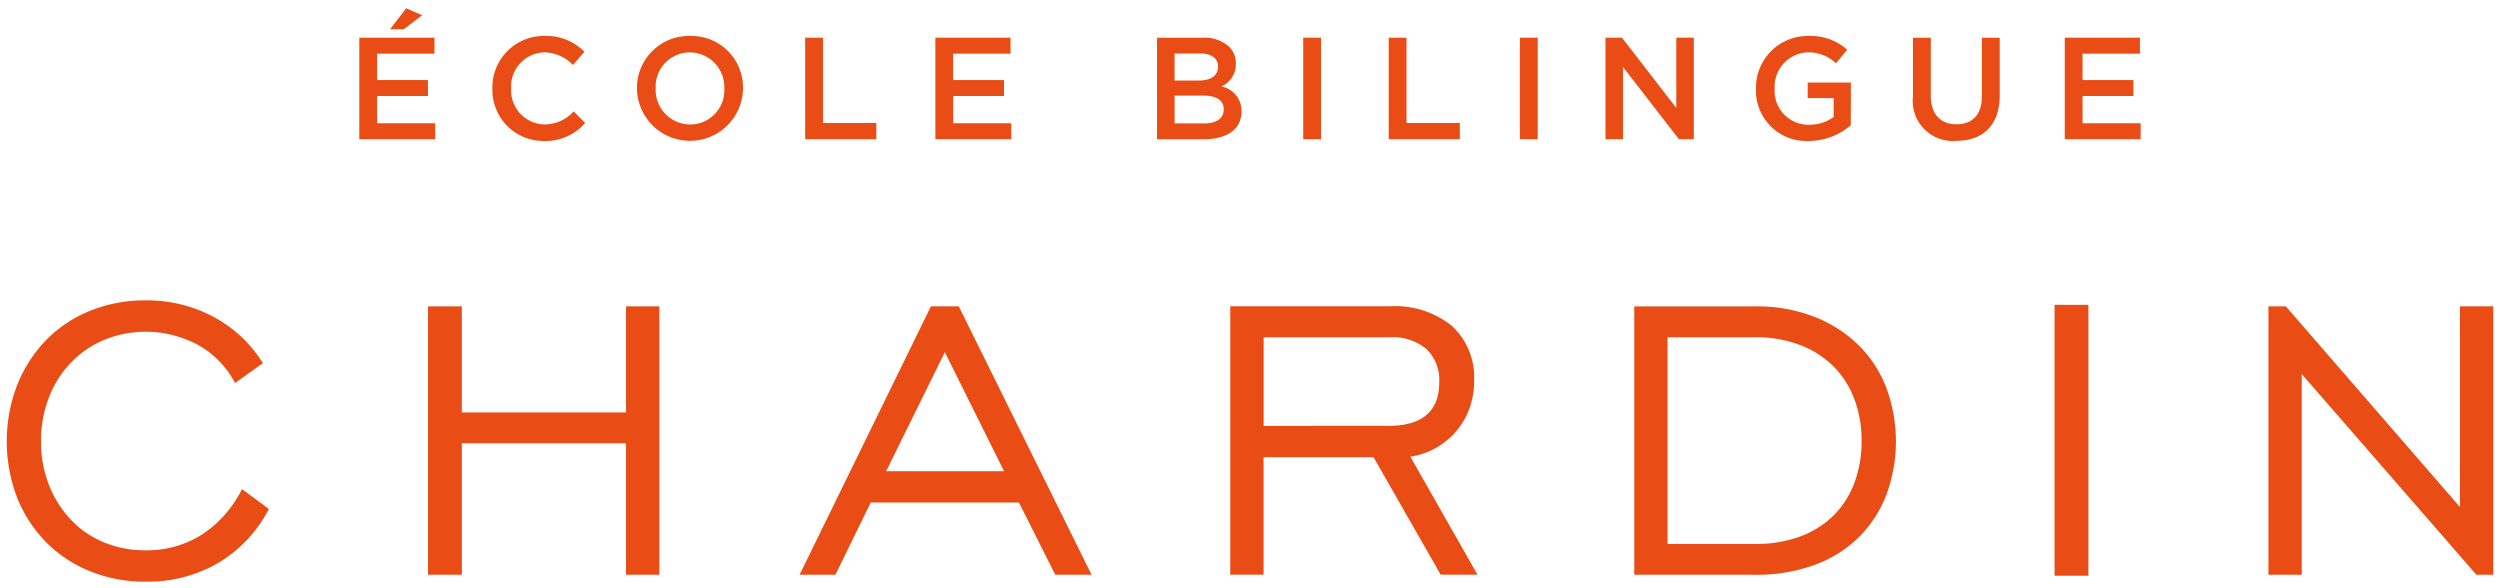 <svg xmlns="http://www.w3.org/2000/svg" width="185.499" height="43.66" viewBox="0 0 185.499 43.66">
  <g id="main_logo" transform="translate(12183.5 18949.158)">
    <path id="Tracé_378" data-name="Tracé 378" d="M251.005,482.372l-1.183-.517-1.2,1.56h1.011Z" transform="translate(-12403.182 -19430.4)" fill="#e94d15" stroke="rgba(0,0,0,0)" stroke-miterlimit="10" stroke-width="1"/>
    <g id="main_logo-2" data-name="main_logo">
      <path id="Tracé_372" data-name="Tracé 372" d="M241.22,515.89a7.642,7.642,0,0,1-4.151,1.146,7.956,7.956,0,0,1-3.083-.59,7.092,7.092,0,0,1-2.454-1.681,7.982,7.982,0,0,1-1.623-2.568,8.662,8.662,0,0,1-.591-3.251,8.817,8.817,0,0,1,.591-3.27,7.745,7.745,0,0,1,1.623-2.567,7.447,7.447,0,0,1,2.454-1.681,8.175,8.175,0,0,1,7.013.388,6.861,6.861,0,0,1,2.713,2.807l2.066-1.478a9.725,9.725,0,0,0-3.671-3.435,10.475,10.475,0,0,0-5.038-1.22,10.79,10.79,0,0,0-4.116.777,9.494,9.494,0,0,0-3.266,2.179,10.183,10.183,0,0,0-2.14,3.326,11.686,11.686,0,0,0,0,8.367,10.009,10.009,0,0,0,2.14,3.289,9.661,9.661,0,0,0,3.266,2.16,10.792,10.792,0,0,0,4.116.775,10.449,10.449,0,0,0,5.388-1.385,9.971,9.971,0,0,0,3.765-4.008l-1.993-1.478A8.579,8.579,0,0,1,241.22,515.89Z" transform="translate(-12409.772 -19425.361)" fill="#e94d15" stroke="rgba(0,0,0,0)" stroke-miterlimit="10" stroke-width="1"/>
      <path id="Tracé_373" data-name="Tracé 373" d="M265.476,506.7H253.294V498.83h-2.51v19.913h2.51V508.99h12.182v9.753h2.473V498.83h-2.473Z" transform="translate(-12402.526 -19425.256)" fill="#e94d15" stroke="rgba(0,0,0,0)" stroke-miterlimit="10" stroke-width="1"/>
      <path id="Tracé_374" data-name="Tracé 374" d="M281.709,498.83l-9.744,19.914h2.658l2.619-5.357h11l2.695,5.357h2.693l-9.853-19.914Zm-3.322,12.23,4.356-8.83,4.391,8.83Z" transform="translate(-12396.136 -19425.256)" fill="#e94d15" stroke="rgba(0,0,0,0)" stroke-miterlimit="10" stroke-width="1"/>
      <path id="Tracé_375" data-name="Tracé 375" d="M311.854,509.286a5.643,5.643,0,0,0,1.476-1.256,5.524,5.524,0,0,0,.941-1.663,5.859,5.859,0,0,0,.332-2,5.178,5.178,0,0,0-1.642-4.083,6.687,6.687,0,0,0-4.6-1.459h-11.85v19.914h2.473v-8.719h8.159l4.982,8.719h2.731l-4.982-8.757A5.6,5.6,0,0,0,311.854,509.286ZM298.99,507.7v-6.577h9.34a3.863,3.863,0,0,1,2.749.887,3.186,3.186,0,0,1,.941,2.438q0,3.251-3.8,3.251Z" transform="translate(-12388.727 -19425.256)" fill="#e94d15" stroke="rgba(0,0,0,0)" stroke-miterlimit="10" stroke-width="1"/>
      <path id="Tracé_376" data-name="Tracé 376" d="M336.15,501.675a9.788,9.788,0,0,0-3.284-2.086,11.77,11.77,0,0,0-4.354-.758H319.54v19.914h8.972a12.436,12.436,0,0,0,4.428-.74,9.107,9.107,0,0,0,3.284-2.068,8.989,8.989,0,0,0,2.029-3.141,11.451,11.451,0,0,0-.018-7.943A8.876,8.876,0,0,0,336.15,501.675Zm-.258,10.2a6.718,6.718,0,0,1-1.513,2.42,6.894,6.894,0,0,1-2.473,1.588,9.316,9.316,0,0,1-3.395.573h-6.5V501.121h6.5a9.121,9.121,0,0,1,3.321.573,7.093,7.093,0,0,1,2.491,1.589,6.769,6.769,0,0,1,1.55,2.438,8.721,8.721,0,0,1,.535,3.084A8.829,8.829,0,0,1,335.893,511.872Z" transform="translate(-12381.779 -19425.256)" fill="#e94d15" stroke="rgba(0,0,0,0)" stroke-miterlimit="10" stroke-width="1"/>
      <rect id="Rectangle_225" data-name="Rectangle 225" width="2.51" height="20.098" transform="translate(-12031.052 -18926.539)" fill="#e94d15" stroke="rgba(0,0,0,0)" stroke-miterlimit="10" stroke-width="1"/>
      <path id="Tracé_377" data-name="Tracé 377" d="M369.9,498.83v14.889L356.981,498.83h-1.292v19.913h2.473V503.855l12.954,14.889h1.255V498.83Z" transform="translate(-12370.872 -19425.256)" fill="#e94d15" stroke="rgba(0,0,0,0)" stroke-miterlimit="10" stroke-width="1"/>
      <path id="Tracé_379" data-name="Tracé 379" d="M252.5,489.882H248.19v-2.023h3.773v-1.184H248.19v-1.959h4.257v-1.184h-5.579v7.533H252.5Z" transform="translate(-12403.708 -19429.893)" fill="#e94d15" stroke="rgba(0,0,0,0)" stroke-miterlimit="10" stroke-width="1"/>
      <path id="Tracé_380" data-name="Tracé 380" d="M258.283,491.224a3.881,3.881,0,0,0,3.054-1.334l-.85-.861a2.934,2.934,0,0,1-2.161.969,2.537,2.537,0,0,1-2.482-2.67v-.021a2.534,2.534,0,0,1,2.482-2.658,2.989,2.989,0,0,1,2.108.937l.849-.98a3.921,3.921,0,0,0-2.945-1.173,3.81,3.81,0,0,0-3.882,3.895v.022A3.787,3.787,0,0,0,258.283,491.224Z" transform="translate(-12401.42 -19429.922)" fill="#e94d15" stroke="rgba(0,0,0,0)" stroke-miterlimit="10" stroke-width="1"/>
      <path id="Tracé_381" data-name="Tracé 381" d="M266.643,483.433a3.858,3.858,0,0,0-3.946,3.895v.022a3.935,3.935,0,0,0,7.869-.022v-.021A3.822,3.822,0,0,0,266.643,483.433Zm2.537,3.917A2.535,2.535,0,0,1,266.643,490a2.571,2.571,0,0,1-2.559-2.67v-.021a2.544,2.544,0,0,1,2.537-2.658,2.58,2.58,0,0,1,2.559,2.679Z" transform="translate(-12398.935 -19429.922)" fill="#e94d15" stroke="rgba(0,0,0,0)" stroke-miterlimit="10" stroke-width="1"/>
      <path id="Tracé_382" data-name="Tracé 382" d="M277.562,489.86h-3.956v-6.328h-1.322v7.533h5.278Z" transform="translate(-12396.04 -19429.893)" fill="#e94d15" stroke="rgba(0,0,0,0)" stroke-miterlimit="10" stroke-width="1"/>
      <path id="Tracé_383" data-name="Tracé 383" d="M285.286,484.716v-1.184h-5.579v7.533h5.633v-1.184h-4.311v-2.023H284.8v-1.184h-3.774v-1.959Z" transform="translate(-12393.804 -19429.893)" fill="#e94d15" stroke="rgba(0,0,0,0)" stroke-miterlimit="10" stroke-width="1"/>
      <path id="Tracé_384" data-name="Tracé 384" d="M298.608,489v-.021a1.846,1.846,0,0,0-1.494-1.83,1.793,1.793,0,0,0,1.075-1.678v-.022a1.688,1.688,0,0,0-.505-1.249,2.72,2.72,0,0,0-1.968-.667H292.34v7.533h3.483C297.5,491.065,298.608,490.345,298.608,489Zm-4.966-4.294h1.9c.85,0,1.323.366,1.323.958v.022c0,.688-.569,1.022-1.419,1.022h-1.806Zm3.644,4.154c0,.678-.548,1.033-1.451,1.033h-2.192v-2.067h2.1c1.043,0,1.548.377,1.548,1.013Z" transform="translate(-12389.988 -19429.893)" fill="#e94d15" stroke="rgba(0,0,0,0)" stroke-miterlimit="10" stroke-width="1"/>
      <rect id="Rectangle_226" data-name="Rectangle 226" width="1.322" height="7.533" transform="translate(-12086.802 -18946.363)" fill="#e94d15" stroke="rgba(0,0,0,0)" stroke-miterlimit="10" stroke-width="1"/>
      <path id="Tracé_385" data-name="Tracé 385" d="M305.544,483.532v7.533h5.278V489.86h-3.956v-6.328Z" transform="translate(-12386.003 -19429.893)" fill="#e94d15" stroke="rgba(0,0,0,0)" stroke-miterlimit="10" stroke-width="1"/>
      <rect id="Rectangle_227" data-name="Rectangle 227" width="1.322" height="7.533" transform="translate(-12070.724 -18946.363)" fill="#e94d15" stroke="rgba(0,0,0,0)" stroke-miterlimit="10" stroke-width="1"/>
      <path id="Tracé_386" data-name="Tracé 386" d="M324.454,491.065v-7.533h-1.3v5.209l-4.031-5.209H317.9v7.533h1.3v-5.359l4.15,5.359Z" transform="translate(-12382.274 -19429.893)" fill="#e94d15" stroke="rgba(0,0,0,0)" stroke-miterlimit="10" stroke-width="1"/>
      <path id="Tracé_387" data-name="Tracé 387" d="M330.377,491.224a4.8,4.8,0,0,0,3.14-1.173v-3.164h-3.2v1.152h1.924v1.409a3.065,3.065,0,0,1-1.817.571,2.514,2.514,0,0,1-2.558-2.691v-.021a2.547,2.547,0,0,1,2.441-2.658,2.947,2.947,0,0,1,2.106.808l.838-1a4.063,4.063,0,0,0-2.891-1.022,3.835,3.835,0,0,0-3.88,3.895v.022A3.735,3.735,0,0,0,330.377,491.224Z" transform="translate(-12379.687 -19429.922)" fill="#e94d15" stroke="rgba(0,0,0,0)" stroke-miterlimit="10" stroke-width="1"/>
      <path id="Tracé_388" data-name="Tracé 388" d="M340.544,487.869c0,1.389-.721,2.088-1.893,2.088s-1.9-.741-1.9-2.141v-4.283h-1.321v4.337a2.968,2.968,0,0,0,3.2,3.315c1.967,0,3.235-1.13,3.235-3.379v-4.273h-1.321Z" transform="translate(-12376.987 -19429.893)" fill="#e94d15" stroke="rgba(0,0,0,0)" stroke-miterlimit="10" stroke-width="1"/>
      <path id="Tracé_389" data-name="Tracé 389" d="M345.4,487.858h3.773v-1.184H345.4v-1.959h4.257v-1.184H344.08v7.533h5.633v-1.184H345.4Z" transform="translate(-12374.375 -19429.893)" fill="#e94d15" stroke="rgba(0,0,0,0)" stroke-miterlimit="10" stroke-width="1"/>
    </g>
  </g>
</svg>
